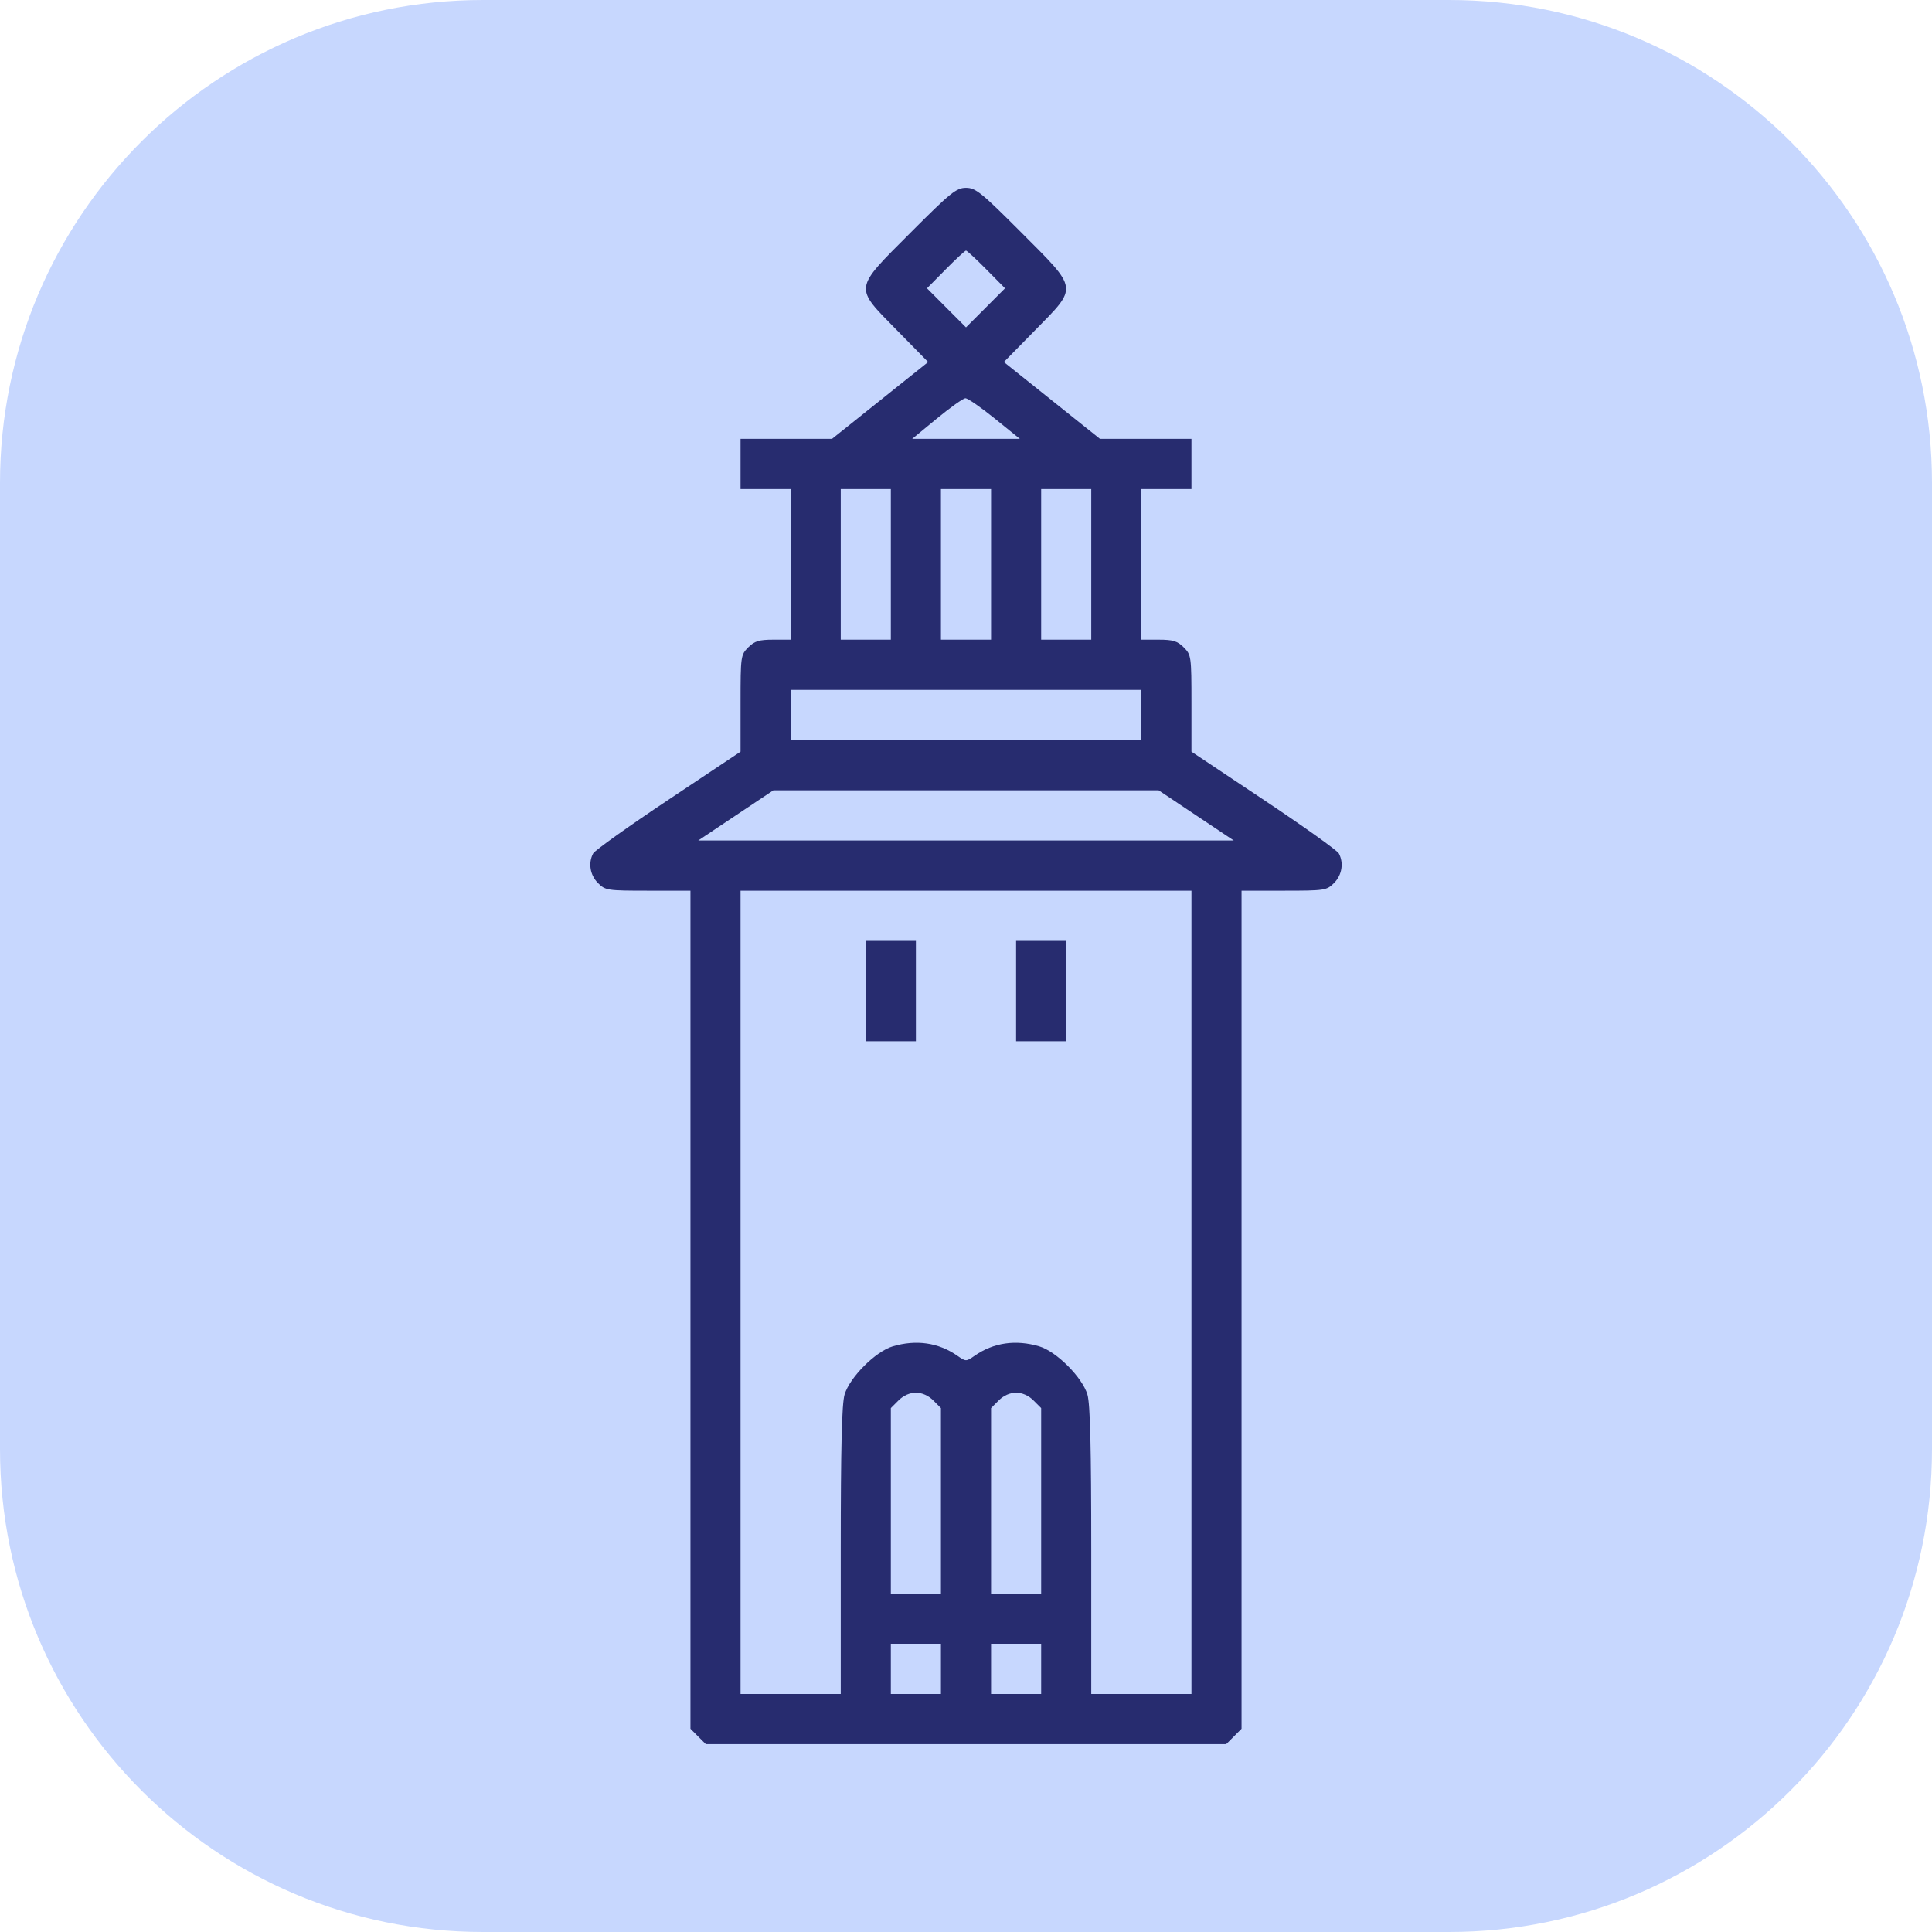 <svg width="72" height="72" viewBox="0 0 72 72" fill="none" xmlns="http://www.w3.org/2000/svg">
<path d="M54 0H18C8.059 0 0 8.059 0 18V54C0 63.941 8.059 72 18 72H54C63.941 72 72 63.941 72 54V18C72 8.059 63.941 0 54 0Z" fill="#C7D7FE"/>
<path fill-rule="evenodd" clip-rule="evenodd" d="M33.933 8.671C31.8 10.809 31.819 10.671 33.427 12.309L34.589 13.492L32.798 14.924L31.007 16.355H29.302H27.598V17.29V18.226H28.532H29.465V21.032V23.839H28.818C28.287 23.839 28.12 23.89 27.884 24.126C27.605 24.406 27.598 24.457 27.598 26.213V28.013L24.906 29.808C23.425 30.795 22.165 31.694 22.105 31.806C21.915 32.162 21.988 32.611 22.283 32.907C22.559 33.183 22.628 33.194 24.15 33.194H25.731V48.81V64.426L26.017 64.713L26.304 65H36H45.696L45.983 64.713L46.269 64.426V48.81V33.194H47.85C49.373 33.194 49.441 33.183 49.717 32.907C50.012 32.611 50.085 32.162 49.895 31.806C49.835 31.694 48.575 30.795 47.094 29.808L44.402 28.013V26.213C44.402 24.457 44.395 24.406 44.115 24.126C43.88 23.89 43.714 23.839 43.182 23.839H42.535V21.032V18.226H43.468H44.402V17.29V16.355H42.698H40.993L39.202 14.924L37.411 13.492L38.573 12.309C40.181 10.671 40.2 10.809 38.067 8.671C36.571 7.172 36.358 7 36 7C35.642 7 35.429 7.172 33.933 8.671ZM36.76 10.042L37.454 10.744L36.727 11.473L36 12.201L35.273 11.473L34.546 10.744L35.24 10.042C35.622 9.655 35.964 9.339 36 9.339C36.036 9.339 36.378 9.655 36.76 10.042ZM37.068 15.595L38.007 16.355H36H33.994L34.909 15.602C35.413 15.187 35.893 14.845 35.977 14.842C36.06 14.838 36.551 15.177 37.068 15.595ZM33.199 21.032V23.839H32.266H31.332V21.032V18.226H32.266H33.199V21.032ZM36.934 21.032V23.839H36H35.066V21.032V18.226H36H36.934V21.032ZM40.668 21.032V23.839H39.734H38.801V21.032V18.226H39.734H40.668V21.032ZM42.535 26.645V27.581H36H29.465V26.645V25.71H36H42.535V26.645ZM44.577 30.387L45.977 31.322H36H26.023L27.423 30.387L28.823 29.452H36H43.177L44.577 30.387ZM44.402 48.161V63.129H42.535H40.668V57.793C40.668 53.945 40.628 52.322 40.526 51.975C40.337 51.333 39.37 50.364 38.729 50.175C37.853 49.915 37.023 50.036 36.321 50.526C36.005 50.746 35.995 50.746 35.679 50.526C34.977 50.036 34.147 49.915 33.271 50.175C32.63 50.364 31.663 51.333 31.474 51.975C31.372 52.322 31.332 53.945 31.332 57.793V63.129H29.465H27.598V48.161V33.194H36H44.402V48.161ZM32.266 36.935V38.806H33.199H34.133V36.935V35.065H33.199H32.266V36.935ZM37.867 36.935V38.806H38.801H39.734V36.935V35.065H38.801H37.867V36.935ZM34.78 52.19L35.066 52.477V55.932V59.387H34.133H33.199V55.932V52.477L33.486 52.19C33.666 52.009 33.906 51.903 34.133 51.903C34.36 51.903 34.599 52.009 34.78 52.19ZM38.514 52.19L38.801 52.477V55.932V59.387H37.867H36.934V55.932V52.477L37.22 52.19C37.401 52.009 37.64 51.903 37.867 51.903C38.094 51.903 38.334 52.009 38.514 52.19ZM35.066 62.194V63.129H34.133H33.199V62.194V61.258H34.133H35.066V62.194ZM38.801 62.194V63.129H37.867H36.934V62.194V61.258H37.867H38.801V62.194Z" fill="#272C6F"/>
</svg>
